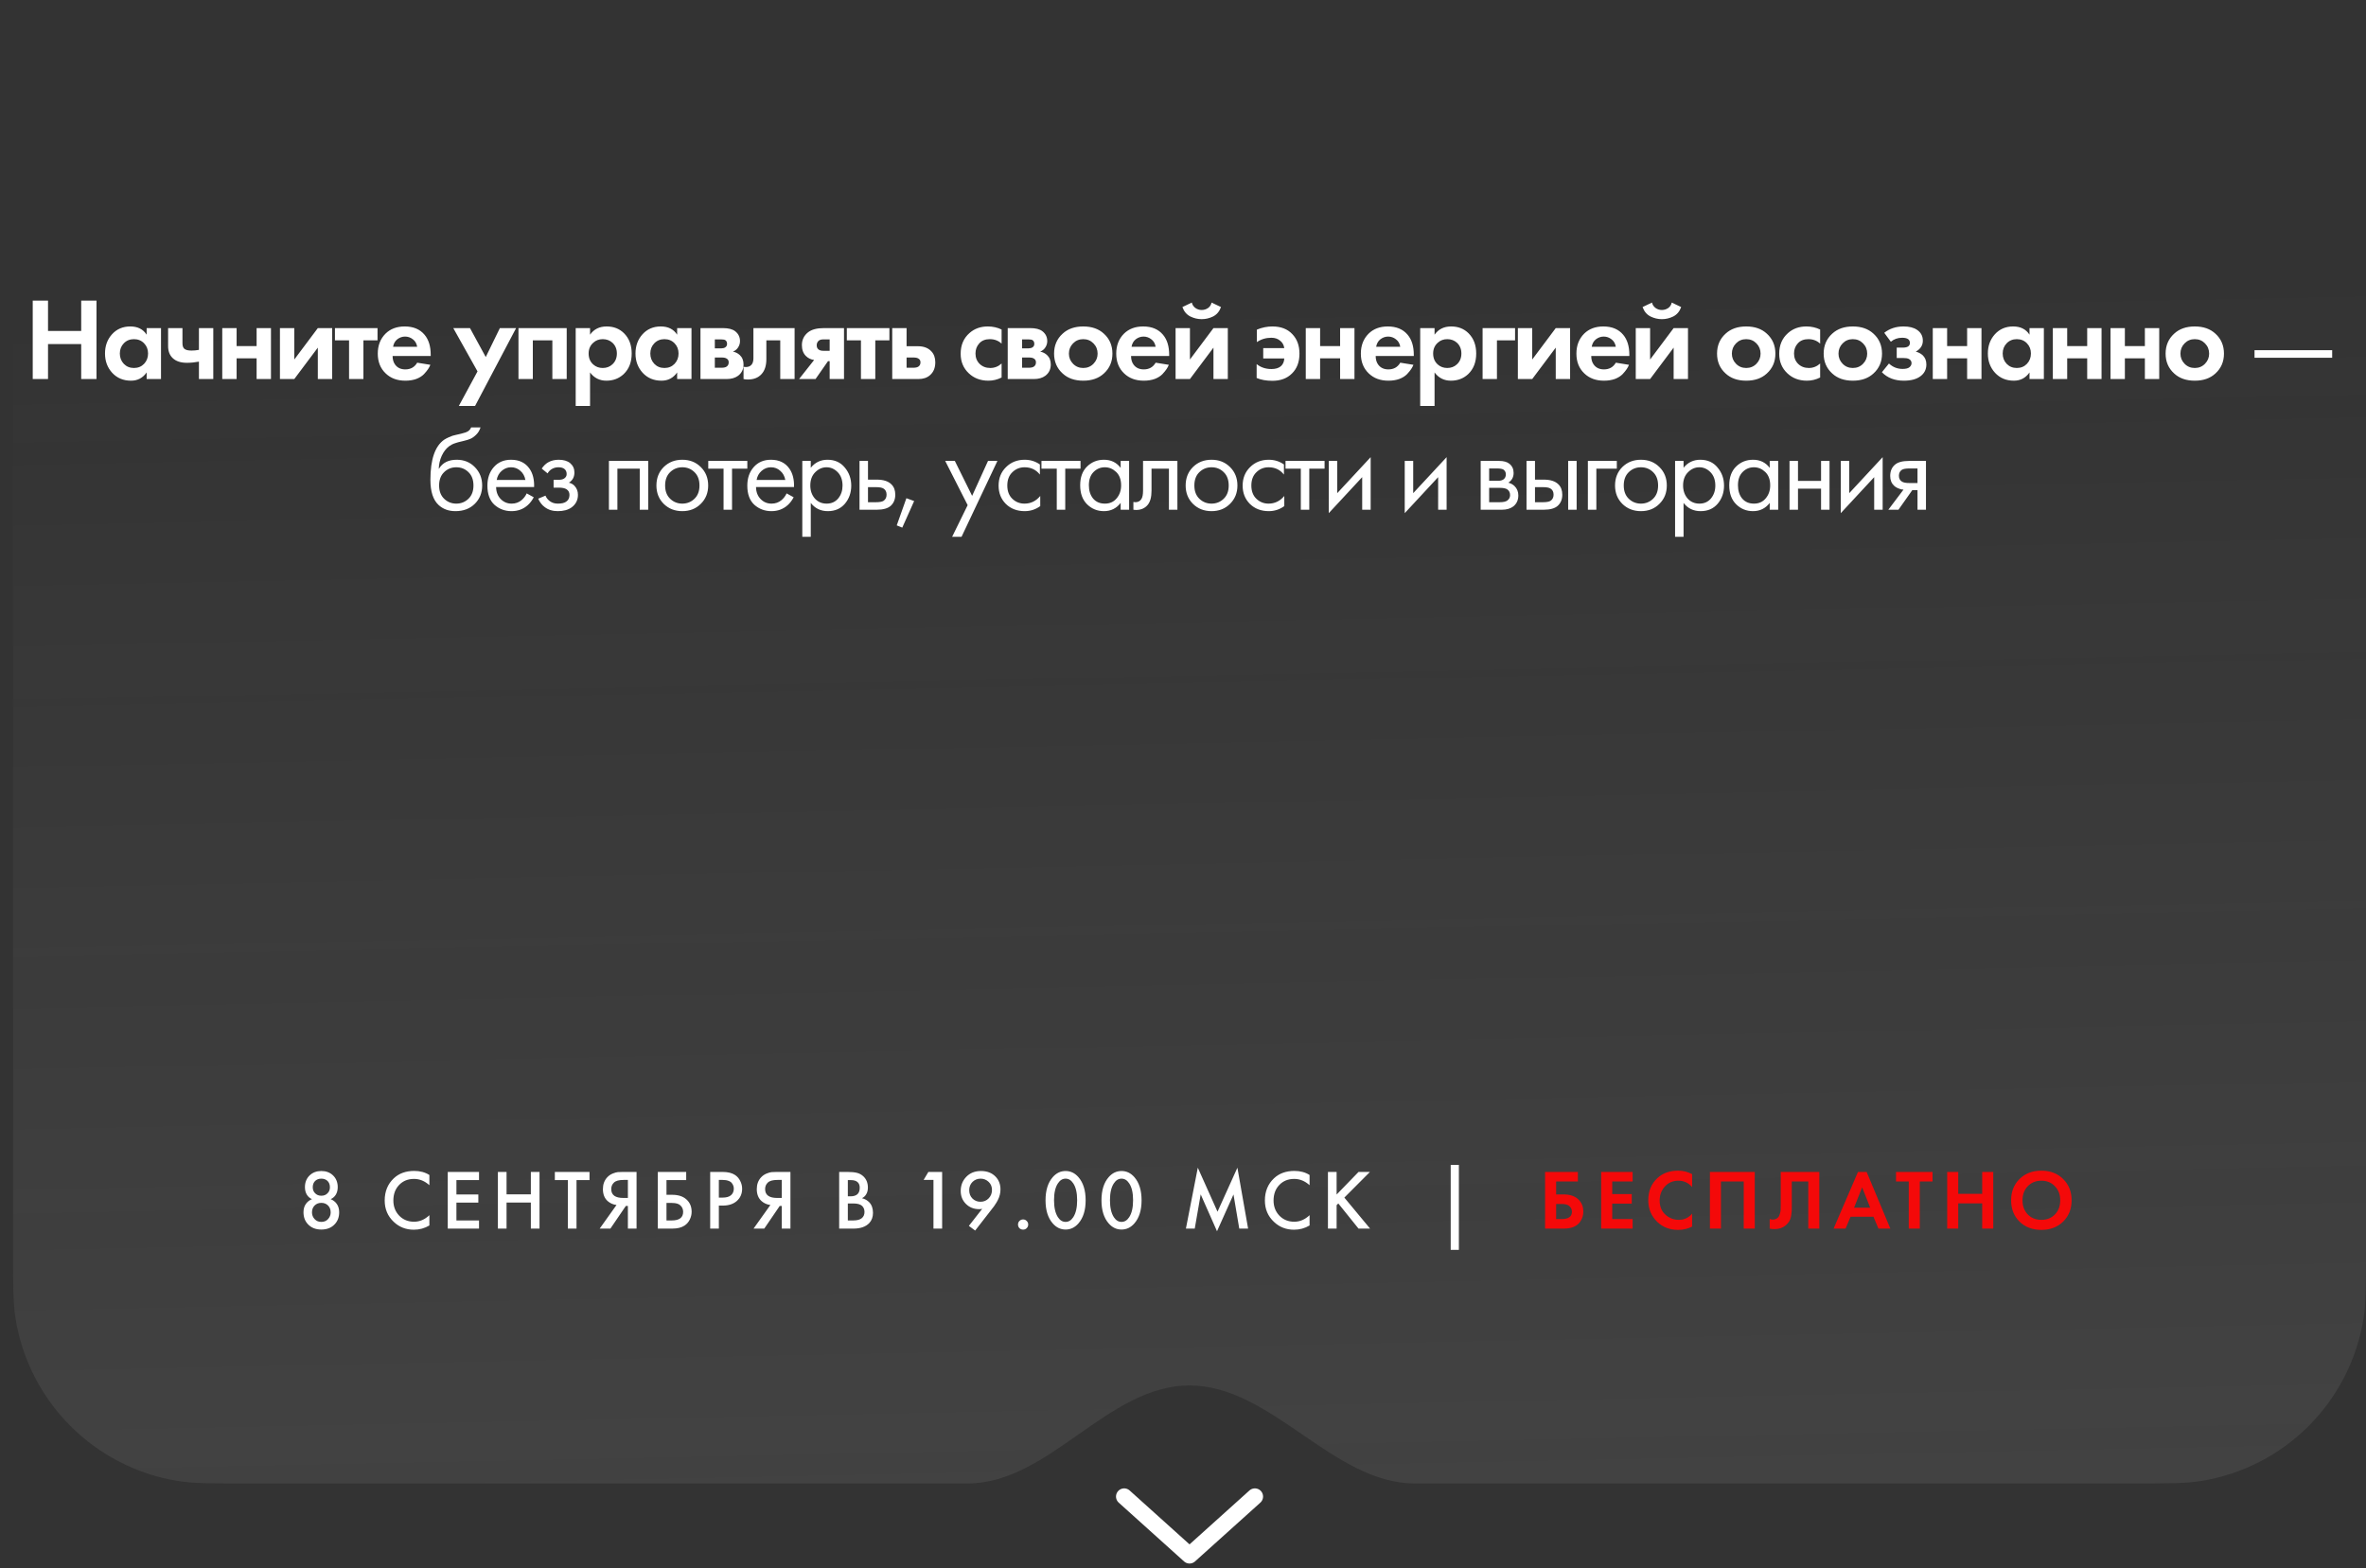 <?xml version="1.0" encoding="UTF-8"?> <svg xmlns="http://www.w3.org/2000/svg" width="362" height="240" viewBox="0 0 362 240" fill="none"><rect x="0" y="0" width="362" height="240" fill="#333333" stroke="none"/><path d="M172 229L182 238L192 229" stroke="white" stroke-width="2.5" stroke-linecap="round" stroke-linejoin="round"></path><path d="M2 36C2 30.426 2 27.639 2.369 25.307C4.402 12.47 14.47 2.402 27.307 0.369C29.639 0 32.426 0 38 0H341.454C352.801 0 362 9.199 362 20.546V191C362 196.574 362 199.361 361.631 201.693C359.598 214.53 349.53 224.597 336.693 226.631C334.361 227 331.575 227 326.003 227C295 227 250.08 227 216.5 227C203.929 227 194.571 212 182 212C169.429 212 160.571 227 148 227C114.538 227 69.222 227 37.996 227C32.425 227 29.639 227 27.307 226.631C14.47 224.597 4.402 214.53 2.369 201.693C2 199.361 2 196.574 2 191V36Z" fill="url(#paint0_linear_11209_767)" fill-opacity="0.1"></path><path d="M7.348 45.994V50.638H12.424V45.994H14.764V58H12.424V52.654H7.348V58H5.008V45.994H7.348ZM22.438 51.214V50.206H24.634V58H22.438V56.992C21.85 57.832 21.052 58.252 20.044 58.252C18.868 58.252 17.908 57.85 17.164 57.046C16.432 56.242 16.066 55.258 16.066 54.094C16.066 52.918 16.426 51.934 17.146 51.142C17.866 50.35 18.796 49.954 19.936 49.954C21.064 49.954 21.898 50.374 22.438 51.214ZM22.042 52.528C21.634 52.108 21.118 51.898 20.494 51.898C19.87 51.898 19.354 52.108 18.946 52.528C18.538 52.948 18.334 53.47 18.334 54.094C18.334 54.718 18.538 55.246 18.946 55.678C19.354 56.098 19.87 56.308 20.494 56.308C21.118 56.308 21.634 56.098 22.042 55.678C22.45 55.246 22.654 54.718 22.654 54.094C22.654 53.47 22.45 52.948 22.042 52.528ZM30.436 58V55.336C29.811 55.456 29.2 55.516 28.599 55.516C27.651 55.516 26.925 55.276 26.422 54.796C25.953 54.352 25.72 53.74 25.72 52.96V50.206H27.916V52.51C27.916 52.906 28.006 53.188 28.186 53.356C28.39 53.548 28.762 53.644 29.302 53.644C29.662 53.644 30.04 53.608 30.436 53.536V50.206H32.632V58H30.436ZM34.006 58V50.206H36.202V52.96H39.262V50.206H41.458V58H39.262V54.832H36.202V58H34.006ZM42.831 50.206H45.027V55.012L48.627 50.206H50.823V58H48.627V53.194L45.027 58H42.831V50.206ZM57.763 52.078H55.603V58H53.407V52.078H51.247V50.206H57.763V52.078ZM63.83 55.498L65.846 55.822C65.762 56.038 65.648 56.254 65.504 56.47C65.372 56.674 65.162 56.932 64.874 57.244C64.586 57.544 64.196 57.79 63.704 57.982C63.212 58.162 62.648 58.252 62.012 58.252C60.788 58.252 59.792 57.886 59.024 57.154C58.208 56.386 57.8 55.372 57.8 54.112C57.8 52.864 58.196 51.844 58.988 51.052C59.732 50.32 60.71 49.954 61.922 49.954C63.242 49.954 64.256 50.38 64.964 51.232C65.588 51.976 65.9 52.996 65.9 54.292V54.472H60.068C60.068 55 60.194 55.438 60.446 55.786C60.806 56.278 61.328 56.524 62.012 56.524C62.828 56.524 63.434 56.182 63.83 55.498ZM60.14 53.068H63.83C63.746 52.564 63.524 52.18 63.164 51.916C62.816 51.64 62.42 51.502 61.976 51.502C61.544 51.502 61.148 51.64 60.788 51.916C60.44 52.192 60.224 52.576 60.14 53.068ZM70.199 62.122L73.061 56.83L69.353 50.206H71.909L74.321 54.634L76.481 50.206H78.965L72.683 62.122H70.199ZM79.327 50.206H86.707V58H84.511V52.078H81.523V58H79.327V50.206ZM90.278 56.992V62.122H88.082V50.206H90.278V51.214C90.865 50.374 91.712 49.954 92.816 49.954C93.895 49.954 94.784 50.302 95.48 50.998C96.26 51.778 96.65 52.81 96.65 54.094C96.65 55.414 96.242 56.464 95.425 57.244C94.706 57.916 93.823 58.252 92.779 58.252C91.736 58.252 90.901 57.832 90.278 56.992ZM92.222 51.898C91.657 51.898 91.183 52.072 90.799 52.42C90.308 52.84 90.061 53.398 90.061 54.094C90.061 54.802 90.302 55.366 90.781 55.786C91.177 56.134 91.657 56.308 92.222 56.308C92.809 56.308 93.302 56.122 93.698 55.75C94.153 55.33 94.382 54.778 94.382 54.094C94.382 53.422 94.159 52.876 93.716 52.456C93.308 52.084 92.809 51.898 92.222 51.898ZM103.603 51.214V50.206H105.799V58H103.603V56.992C103.015 57.832 102.217 58.252 101.209 58.252C100.033 58.252 99.073 57.85 98.329 57.046C97.597 56.242 97.231 55.258 97.231 54.094C97.231 52.918 97.591 51.934 98.311 51.142C99.031 50.35 99.961 49.954 101.101 49.954C102.229 49.954 103.063 50.374 103.603 51.214ZM103.207 52.528C102.799 52.108 102.283 51.898 101.659 51.898C101.035 51.898 100.519 52.108 100.111 52.528C99.703 52.948 99.499 53.47 99.499 54.094C99.499 54.718 99.703 55.246 100.111 55.678C100.519 56.098 101.035 56.308 101.659 56.308C102.283 56.308 102.799 56.098 103.207 55.678C103.615 55.246 103.819 54.718 103.819 54.094C103.819 53.47 103.615 52.948 103.207 52.528ZM107.173 50.206H110.611C111.439 50.206 112.057 50.362 112.465 50.674C112.969 51.058 113.221 51.568 113.221 52.204C113.221 52.54 113.125 52.858 112.933 53.158C112.753 53.446 112.489 53.662 112.141 53.806C112.525 53.878 112.867 54.046 113.167 54.31C113.563 54.67 113.761 55.156 113.761 55.768C113.761 56.5 113.485 57.076 112.933 57.496C112.477 57.832 111.895 58 111.187 58H107.173V50.206ZM109.369 53.302H110.377C110.605 53.302 110.797 53.254 110.953 53.158C111.145 53.038 111.241 52.858 111.241 52.618C111.241 52.366 111.157 52.18 110.989 52.06C110.869 51.976 110.653 51.934 110.341 51.934H109.369V53.302ZM109.369 56.272H110.395C110.767 56.272 111.037 56.206 111.205 56.074C111.397 55.93 111.493 55.72 111.493 55.444C111.493 55.192 111.397 55.006 111.205 54.886C111.037 54.766 110.785 54.706 110.449 54.706H109.369V56.272ZM121.574 50.206V58H119.378V52.078H117.254V54.94C117.254 55.948 117.008 56.716 116.516 57.244C116.024 57.796 115.322 58.072 114.41 58.072C114.17 58.072 113.954 58.048 113.762 58V56.128C113.906 56.152 114.02 56.164 114.104 56.164C114.5 56.164 114.8 56.038 115.004 55.786C115.184 55.57 115.274 55.24 115.274 54.796V50.206H121.574ZM122.258 58L124.562 55.084C124.058 55.012 123.638 54.808 123.302 54.472C122.894 54.064 122.69 53.512 122.69 52.816C122.69 52.012 123.002 51.358 123.626 50.854C124.178 50.422 124.982 50.206 126.038 50.206H129.134V58H126.938V55.264H126.686L124.778 58H122.258ZM126.938 53.68V51.934H125.984C125.648 51.934 125.402 52.006 125.246 52.15C125.054 52.33 124.958 52.558 124.958 52.834C124.958 53.122 125.054 53.338 125.246 53.482C125.414 53.614 125.66 53.68 125.984 53.68H126.938ZM136.081 52.078H133.921V58H131.725V52.078H129.565V50.206H136.081V52.078ZM136.513 50.206H138.709V52.978H140.419C141.331 52.978 142.027 53.242 142.507 53.77C142.903 54.19 143.101 54.748 143.101 55.444C143.101 56.296 142.825 56.956 142.273 57.424C141.829 57.808 141.247 58 140.527 58H136.513V50.206ZM138.709 56.272H139.735C140.107 56.272 140.377 56.206 140.545 56.074C140.737 55.93 140.833 55.72 140.833 55.444C140.833 55.192 140.737 55.006 140.545 54.886C140.377 54.766 140.125 54.706 139.789 54.706H138.709V56.272ZM153.246 50.422V52.582C152.754 52.126 152.154 51.898 151.446 51.898C150.75 51.898 150.21 52.114 149.826 52.546C149.442 52.966 149.25 53.482 149.25 54.094C149.25 54.73 149.46 55.258 149.88 55.678C150.312 56.098 150.858 56.308 151.518 56.308C152.166 56.308 152.742 56.08 153.246 55.624V57.766C152.598 58.09 151.926 58.252 151.23 58.252C150.018 58.252 149.016 57.874 148.224 57.118C147.396 56.338 146.982 55.342 146.982 54.13C146.982 52.81 147.432 51.754 148.332 50.962C149.088 50.29 150.024 49.954 151.14 49.954C151.896 49.954 152.598 50.11 153.246 50.422ZM154.182 50.206H157.62C158.448 50.206 159.066 50.362 159.474 50.674C159.978 51.058 160.23 51.568 160.23 52.204C160.23 52.54 160.134 52.858 159.942 53.158C159.762 53.446 159.498 53.662 159.15 53.806C159.534 53.878 159.876 54.046 160.176 54.31C160.572 54.67 160.77 55.156 160.77 55.768C160.77 56.5 160.494 57.076 159.942 57.496C159.486 57.832 158.904 58 158.196 58H154.182V50.206ZM156.378 53.302H157.386C157.614 53.302 157.806 53.254 157.962 53.158C158.154 53.038 158.25 52.858 158.25 52.618C158.25 52.366 158.166 52.18 157.998 52.06C157.878 51.976 157.662 51.934 157.35 51.934H156.378V53.302ZM156.378 56.272H157.404C157.776 56.272 158.046 56.206 158.214 56.074C158.406 55.93 158.502 55.72 158.502 55.444C158.502 55.192 158.406 55.006 158.214 54.886C158.046 54.766 157.794 54.706 157.458 54.706H156.378V56.272ZM162.589 51.052C163.381 50.32 164.431 49.954 165.739 49.954C167.047 49.954 168.097 50.32 168.889 51.052C169.765 51.844 170.203 52.864 170.203 54.112C170.203 55.348 169.765 56.362 168.889 57.154C168.097 57.886 167.047 58.252 165.739 58.252C164.431 58.252 163.381 57.886 162.589 57.154C161.713 56.362 161.275 55.348 161.275 54.112C161.275 52.864 161.713 51.844 162.589 51.052ZM164.173 55.66C164.593 56.092 165.115 56.308 165.739 56.308C166.363 56.308 166.885 56.092 167.305 55.66C167.725 55.228 167.935 54.712 167.935 54.112C167.935 53.5 167.725 52.978 167.305 52.546C166.885 52.114 166.363 51.898 165.739 51.898C165.115 51.898 164.593 52.114 164.173 52.546C163.753 52.978 163.543 53.5 163.543 54.112C163.543 54.712 163.753 55.228 164.173 55.66ZM176.815 55.498L178.831 55.822C178.747 56.038 178.633 56.254 178.489 56.47C178.357 56.674 178.147 56.932 177.859 57.244C177.571 57.544 177.181 57.79 176.689 57.982C176.197 58.162 175.633 58.252 174.997 58.252C173.773 58.252 172.777 57.886 172.009 57.154C171.193 56.386 170.785 55.372 170.785 54.112C170.785 52.864 171.181 51.844 171.973 51.052C172.717 50.32 173.695 49.954 174.907 49.954C176.227 49.954 177.241 50.38 177.949 51.232C178.573 51.976 178.885 52.996 178.885 54.292V54.472H173.053C173.053 55 173.179 55.438 173.431 55.786C173.791 56.278 174.313 56.524 174.997 56.524C175.813 56.524 176.419 56.182 176.815 55.498ZM173.125 53.068H176.815C176.731 52.564 176.509 52.18 176.149 51.916C175.801 51.64 175.405 51.502 174.961 51.502C174.529 51.502 174.133 51.64 173.773 51.916C173.425 52.192 173.209 52.576 173.125 53.068ZM179.865 50.206H182.061V55.012L185.661 50.206H187.857V58H185.661V53.194L182.061 58H179.865V50.206ZM185.373 46.3L186.813 46.984C186.573 47.656 186.171 48.136 185.607 48.424C185.043 48.7 184.461 48.838 183.861 48.838C183.261 48.838 182.679 48.7 182.115 48.424C181.551 48.136 181.149 47.656 180.909 46.984L182.349 46.3C182.421 46.624 182.595 46.894 182.871 47.11C183.159 47.326 183.489 47.434 183.861 47.434C184.209 47.434 184.527 47.338 184.815 47.146C185.103 46.954 185.289 46.672 185.373 46.3ZM192.267 57.838V55.714C192.891 56.218 193.647 56.47 194.535 56.47C195.159 56.47 195.639 56.326 195.975 56.038C196.299 55.75 196.473 55.354 196.497 54.85H193.275V53.266H196.497C196.425 52.798 196.227 52.432 195.903 52.168C195.543 51.844 195.081 51.682 194.517 51.682C193.689 51.682 192.951 51.904 192.303 52.348V50.44C193.083 50.116 193.875 49.954 194.679 49.954C195.975 49.954 196.989 50.344 197.721 51.124C198.453 51.88 198.819 52.876 198.819 54.112C198.819 55.396 198.435 56.41 197.667 57.154C196.923 57.898 195.927 58.27 194.679 58.27C193.743 58.27 192.939 58.126 192.267 57.838ZM199.783 58V50.206H201.979V52.96H205.039V50.206H207.235V58H205.039V54.832H201.979V58H199.783ZM214.242 55.498L216.258 55.822C216.174 56.038 216.06 56.254 215.916 56.47C215.784 56.674 215.574 56.932 215.286 57.244C214.998 57.544 214.608 57.79 214.116 57.982C213.624 58.162 213.06 58.252 212.424 58.252C211.2 58.252 210.204 57.886 209.436 57.154C208.62 56.386 208.212 55.372 208.212 54.112C208.212 52.864 208.608 51.844 209.4 51.052C210.144 50.32 211.122 49.954 212.334 49.954C213.654 49.954 214.668 50.38 215.376 51.232C216 51.976 216.312 52.996 216.312 54.292V54.472H210.48C210.48 55 210.606 55.438 210.858 55.786C211.218 56.278 211.74 56.524 212.424 56.524C213.24 56.524 213.846 56.182 214.242 55.498ZM210.552 53.068H214.242C214.158 52.564 213.936 52.18 213.576 51.916C213.228 51.64 212.832 51.502 212.388 51.502C211.956 51.502 211.56 51.64 211.2 51.916C210.852 52.192 210.636 52.576 210.552 53.068ZM219.489 56.992V62.122H217.293V50.206H219.489V51.214C220.077 50.374 220.923 49.954 222.027 49.954C223.107 49.954 223.995 50.302 224.691 50.998C225.471 51.778 225.861 52.81 225.861 54.094C225.861 55.414 225.453 56.464 224.637 57.244C223.917 57.916 223.035 58.252 221.991 58.252C220.947 58.252 220.113 57.832 219.489 56.992ZM221.433 51.898C220.869 51.898 220.395 52.072 220.011 52.42C219.519 52.84 219.273 53.398 219.273 54.094C219.273 54.802 219.513 55.366 219.993 55.786C220.389 56.134 220.869 56.308 221.433 56.308C222.021 56.308 222.513 56.122 222.909 55.75C223.365 55.33 223.593 54.778 223.593 54.094C223.593 53.422 223.371 52.876 222.927 52.456C222.519 52.084 222.021 51.898 221.433 51.898ZM226.838 58V50.206H231.806V52.078H229.034V58H226.838ZM232.235 50.206H234.431V55.012L238.031 50.206H240.227V58H238.031V53.194L234.431 58H232.235V50.206ZM247.222 55.498L249.238 55.822C249.154 56.038 249.04 56.254 248.896 56.47C248.764 56.674 248.554 56.932 248.266 57.244C247.978 57.544 247.588 57.79 247.096 57.982C246.604 58.162 246.04 58.252 245.404 58.252C244.18 58.252 243.184 57.886 242.416 57.154C241.6 56.386 241.192 55.372 241.192 54.112C241.192 52.864 241.588 51.844 242.38 51.052C243.124 50.32 244.102 49.954 245.314 49.954C246.634 49.954 247.648 50.38 248.356 51.232C248.98 51.976 249.292 52.996 249.292 54.292V54.472H243.46C243.46 55 243.586 55.438 243.838 55.786C244.198 56.278 244.72 56.524 245.404 56.524C246.22 56.524 246.826 56.182 247.222 55.498ZM243.532 53.068H247.222C247.138 52.564 246.916 52.18 246.556 51.916C246.208 51.64 245.812 51.502 245.368 51.502C244.936 51.502 244.54 51.64 244.18 51.916C243.832 52.192 243.616 52.576 243.532 53.068ZM250.272 50.206H252.468V55.012L256.068 50.206H258.264V58H256.068V53.194L252.468 58H250.272V50.206ZM255.78 46.3L257.22 46.984C256.98 47.656 256.578 48.136 256.014 48.424C255.45 48.7 254.868 48.838 254.268 48.838C253.668 48.838 253.086 48.7 252.522 48.424C251.958 48.136 251.556 47.656 251.316 46.984L252.756 46.3C252.828 46.624 253.002 46.894 253.278 47.11C253.566 47.326 253.896 47.434 254.268 47.434C254.616 47.434 254.934 47.338 255.222 47.146C255.51 46.954 255.696 46.672 255.78 46.3ZM264.023 51.052C264.815 50.32 265.865 49.954 267.173 49.954C268.481 49.954 269.531 50.32 270.323 51.052C271.199 51.844 271.637 52.864 271.637 54.112C271.637 55.348 271.199 56.362 270.323 57.154C269.531 57.886 268.481 58.252 267.173 58.252C265.865 58.252 264.815 57.886 264.023 57.154C263.147 56.362 262.709 55.348 262.709 54.112C262.709 52.864 263.147 51.844 264.023 51.052ZM265.607 55.66C266.027 56.092 266.549 56.308 267.173 56.308C267.797 56.308 268.319 56.092 268.739 55.66C269.159 55.228 269.369 54.712 269.369 54.112C269.369 53.5 269.159 52.978 268.739 52.546C268.319 52.114 267.797 51.898 267.173 51.898C266.549 51.898 266.027 52.114 265.607 52.546C265.187 52.978 264.977 53.5 264.977 54.112C264.977 54.712 265.187 55.228 265.607 55.66ZM278.484 50.422V52.582C277.992 52.126 277.392 51.898 276.684 51.898C275.988 51.898 275.448 52.114 275.064 52.546C274.68 52.966 274.488 53.482 274.488 54.094C274.488 54.73 274.698 55.258 275.118 55.678C275.55 56.098 276.096 56.308 276.756 56.308C277.404 56.308 277.98 56.08 278.484 55.624V57.766C277.836 58.09 277.164 58.252 276.468 58.252C275.256 58.252 274.254 57.874 273.462 57.118C272.634 56.338 272.22 55.342 272.22 54.13C272.22 52.81 272.67 51.754 273.57 50.962C274.326 50.29 275.262 49.954 276.378 49.954C277.134 49.954 277.836 50.11 278.484 50.422ZM280.337 51.052C281.129 50.32 282.179 49.954 283.487 49.954C284.795 49.954 285.845 50.32 286.637 51.052C287.513 51.844 287.951 52.864 287.951 54.112C287.951 55.348 287.513 56.362 286.637 57.154C285.845 57.886 284.795 58.252 283.487 58.252C282.179 58.252 281.129 57.886 280.337 57.154C279.461 56.362 279.023 55.348 279.023 54.112C279.023 52.864 279.461 51.844 280.337 51.052ZM281.921 55.66C282.341 56.092 282.863 56.308 283.487 56.308C284.111 56.308 284.633 56.092 285.053 55.66C285.473 55.228 285.683 54.712 285.683 54.112C285.683 53.5 285.473 52.978 285.053 52.546C284.633 52.114 284.111 51.898 283.487 51.898C282.863 51.898 282.341 52.114 281.921 52.546C281.501 52.978 281.291 53.5 281.291 54.112C281.291 54.712 281.501 55.228 281.921 55.66ZM289.3 52.294L288.292 50.926C289.108 50.278 290.092 49.954 291.244 49.954C292.12 49.954 292.81 50.128 293.314 50.476C293.902 50.872 294.196 51.424 294.196 52.132C294.196 52.852 293.836 53.41 293.116 53.806C293.5 53.902 293.842 54.076 294.142 54.328C294.538 54.688 294.736 55.168 294.736 55.768C294.736 56.524 294.436 57.124 293.836 57.568C293.236 58.024 292.384 58.252 291.28 58.252C289.888 58.252 288.772 57.82 287.932 56.956L289.012 55.624C289.6 56.176 290.296 56.452 291.1 56.452C291.604 56.452 291.958 56.362 292.162 56.182C292.366 56.002 292.468 55.798 292.468 55.57C292.468 55.282 292.33 55.066 292.054 54.922C291.862 54.826 291.55 54.778 291.118 54.778H290.2V53.194H291.082C291.478 53.194 291.766 53.134 291.946 53.014C292.126 52.894 292.216 52.714 292.216 52.474C292.216 51.946 291.82 51.682 291.028 51.682C290.356 51.682 289.78 51.886 289.3 52.294ZM295.716 58V50.206H297.912V52.96H300.972V50.206H303.168V58H300.972V54.832H297.912V58H295.716ZM310.517 51.214V50.206H312.713V58H310.517V56.992C309.929 57.832 309.131 58.252 308.123 58.252C306.947 58.252 305.987 57.85 305.243 57.046C304.511 56.242 304.145 55.258 304.145 54.094C304.145 52.918 304.505 51.934 305.225 51.142C305.945 50.35 306.875 49.954 308.015 49.954C309.143 49.954 309.977 50.374 310.517 51.214ZM310.121 52.528C309.713 52.108 309.197 51.898 308.573 51.898C307.949 51.898 307.433 52.108 307.025 52.528C306.617 52.948 306.413 53.47 306.413 54.094C306.413 54.718 306.617 55.246 307.025 55.678C307.433 56.098 307.949 56.308 308.573 56.308C309.197 56.308 309.713 56.098 310.121 55.678C310.529 55.246 310.733 54.718 310.733 54.094C310.733 53.47 310.529 52.948 310.121 52.528ZM314.086 58V50.206H316.282V52.96H319.342V50.206H321.538V58H319.342V54.832H316.282V58H314.086ZM322.911 58V50.206H325.107V52.96H328.167V50.206H330.363V58H328.167V54.832H325.107V58H322.911ZM332.654 51.052C333.446 50.32 334.496 49.954 335.804 49.954C337.112 49.954 338.162 50.32 338.954 51.052C339.83 51.844 340.268 52.864 340.268 54.112C340.268 55.348 339.83 56.362 338.954 57.154C338.162 57.886 337.112 58.252 335.804 58.252C334.496 58.252 333.446 57.886 332.654 57.154C331.778 56.362 331.34 55.348 331.34 54.112C331.34 52.864 331.778 51.844 332.654 51.052ZM334.238 55.66C334.658 56.092 335.18 56.308 335.804 56.308C336.428 56.308 336.95 56.092 337.37 55.66C337.79 55.228 338 54.712 338 54.112C338 53.5 337.79 52.978 337.37 52.546C336.95 52.114 336.428 51.898 335.804 51.898C335.18 51.898 334.658 52.114 334.238 52.546C333.818 52.978 333.608 53.5 333.608 54.112C333.608 54.712 333.818 55.228 334.238 55.66ZM344.944 54.742V53.59H356.824V54.742H344.944ZM72.081 65.4H73.521C73.389 65.844 73.161 66.222 72.837 66.534C72.525 66.834 72.237 67.038 71.973 67.146C71.721 67.254 71.421 67.35 71.073 67.434C71.013 67.446 70.869 67.482 70.641 67.542C70.413 67.59 70.239 67.632 70.119 67.668C69.999 67.704 69.843 67.752 69.651 67.812C69.459 67.872 69.285 67.944 69.129 68.028C68.973 68.112 68.829 68.202 68.697 68.298C68.241 68.646 67.869 69.132 67.581 69.756C67.305 70.368 67.155 71.022 67.131 71.718H67.167C67.707 70.806 68.613 70.35 69.885 70.35C71.001 70.35 71.925 70.728 72.657 71.484C73.401 72.24 73.773 73.176 73.773 74.292C73.773 75.42 73.395 76.356 72.639 77.1C71.883 77.844 70.899 78.216 69.687 78.216C68.643 78.216 67.785 77.904 67.113 77.28C66.273 76.512 65.853 75.228 65.853 73.428C65.853 70.296 66.561 68.244 67.977 67.272C68.085 67.2 68.199 67.134 68.319 67.074C68.439 67.002 68.565 66.942 68.697 66.894C68.841 66.834 68.961 66.786 69.057 66.75C69.153 66.702 69.285 66.66 69.453 66.624C69.633 66.576 69.753 66.546 69.813 66.534C69.885 66.51 70.017 66.48 70.209 66.444C70.413 66.396 70.539 66.366 70.587 66.354C71.067 66.246 71.415 66.12 71.631 65.976C71.847 65.82 71.997 65.628 72.081 65.4ZM71.667 72.24C71.163 71.748 70.545 71.502 69.813 71.502C69.081 71.502 68.457 71.754 67.941 72.258C67.437 72.75 67.185 73.428 67.185 74.292C67.185 75.156 67.443 75.834 67.959 76.326C68.475 76.818 69.093 77.064 69.813 77.064C70.533 77.064 71.151 76.818 71.667 76.326C72.183 75.834 72.441 75.156 72.441 74.292C72.441 73.416 72.183 72.732 71.667 72.24ZM80.585 75.498L81.665 76.092C81.413 76.572 81.107 76.974 80.747 77.298C80.063 77.91 79.235 78.216 78.263 78.216C77.255 78.216 76.385 77.892 75.653 77.244C74.933 76.584 74.573 75.606 74.573 74.31C74.573 73.17 74.897 72.228 75.545 71.484C76.205 70.728 77.087 70.35 78.191 70.35C79.439 70.35 80.381 70.806 81.017 71.718C81.521 72.438 81.755 73.374 81.719 74.526H75.905C75.917 75.282 76.151 75.894 76.607 76.362C77.063 76.83 77.621 77.064 78.281 77.064C78.869 77.064 79.379 76.884 79.811 76.524C80.147 76.236 80.405 75.894 80.585 75.498ZM75.995 73.446H80.387C80.279 72.858 80.021 72.39 79.613 72.042C79.217 71.682 78.743 71.502 78.191 71.502C77.651 71.502 77.171 71.688 76.751 72.06C76.343 72.42 76.091 72.882 75.995 73.446ZM83.783 72.438L82.883 71.7C83.171 71.28 83.489 70.968 83.837 70.764C84.305 70.488 84.851 70.35 85.475 70.35C86.231 70.35 86.819 70.524 87.239 70.872C87.671 71.244 87.887 71.718 87.887 72.294C87.887 72.99 87.605 73.512 87.041 73.86C87.401 73.944 87.689 74.106 87.905 74.346C88.253 74.718 88.427 75.174 88.427 75.714C88.427 76.518 88.103 77.16 87.455 77.64C86.927 78.024 86.219 78.216 85.331 78.216C84.539 78.216 83.873 78.006 83.333 77.586C82.925 77.286 82.595 76.86 82.343 76.308L83.459 75.84C83.591 76.176 83.813 76.458 84.125 76.686C84.461 76.938 84.869 77.064 85.349 77.064C85.913 77.064 86.333 76.968 86.609 76.776C86.957 76.548 87.131 76.2 87.131 75.732C87.131 75.348 86.981 75.06 86.681 74.868C86.429 74.7 86.021 74.616 85.457 74.616H84.701V73.428H85.331C85.787 73.428 86.111 73.362 86.303 73.23C86.567 73.062 86.699 72.834 86.699 72.546C86.699 72.21 86.591 71.952 86.375 71.772C86.171 71.592 85.853 71.502 85.421 71.502C85.049 71.502 84.707 71.598 84.395 71.79C84.131 71.958 83.927 72.174 83.783 72.438ZM93.166 70.53H99.178V78H97.882V71.718H94.462V78H93.166V70.53ZM107.219 77.1C106.475 77.844 105.533 78.216 104.393 78.216C103.253 78.216 102.305 77.844 101.549 77.1C100.805 76.356 100.433 75.42 100.433 74.292C100.433 73.152 100.805 72.21 101.549 71.466C102.305 70.722 103.253 70.35 104.393 70.35C105.533 70.35 106.475 70.722 107.219 71.466C107.975 72.21 108.353 73.152 108.353 74.292C108.353 75.42 107.975 76.356 107.219 77.1ZM106.247 72.24C105.743 71.748 105.125 71.502 104.393 71.502C103.661 71.502 103.037 71.754 102.521 72.258C102.017 72.75 101.765 73.428 101.765 74.292C101.765 75.156 102.023 75.834 102.539 76.326C103.055 76.818 103.673 77.064 104.393 77.064C105.113 77.064 105.731 76.818 106.247 76.326C106.763 75.834 107.021 75.156 107.021 74.292C107.021 73.416 106.763 72.732 106.247 72.24ZM114.341 71.718H112.001V78H110.705V71.718H108.365V70.53H114.341V71.718ZM120.351 75.498L121.431 76.092C121.179 76.572 120.873 76.974 120.513 77.298C119.829 77.91 119.001 78.216 118.029 78.216C117.021 78.216 116.151 77.892 115.419 77.244C114.699 76.584 114.339 75.606 114.339 74.31C114.339 73.17 114.663 72.228 115.311 71.484C115.971 70.728 116.853 70.35 117.957 70.35C119.205 70.35 120.147 70.806 120.783 71.718C121.287 72.438 121.521 73.374 121.485 74.526H115.671C115.683 75.282 115.917 75.894 116.373 76.362C116.829 76.83 117.387 77.064 118.047 77.064C118.635 77.064 119.145 76.884 119.577 76.524C119.913 76.236 120.171 75.894 120.351 75.498ZM115.761 73.446H120.153C120.045 72.858 119.787 72.39 119.379 72.042C118.983 71.682 118.509 71.502 117.957 71.502C117.417 71.502 116.937 71.688 116.517 72.06C116.109 72.42 115.857 72.882 115.761 73.446ZM124.049 76.956V82.14H122.753V70.53H124.049V71.574C124.709 70.758 125.561 70.35 126.605 70.35C127.721 70.35 128.603 70.746 129.251 71.538C129.911 72.318 130.241 73.242 130.241 74.31C130.241 75.39 129.917 76.314 129.269 77.082C128.621 77.838 127.751 78.216 126.659 78.216C125.567 78.216 124.697 77.796 124.049 76.956ZM126.479 77.064C127.211 77.064 127.799 76.8 128.243 76.272C128.687 75.732 128.909 75.078 128.909 74.31C128.909 73.446 128.663 72.762 128.171 72.258C127.679 71.754 127.109 71.502 126.461 71.502C125.813 71.502 125.237 71.754 124.733 72.258C124.229 72.762 123.977 73.44 123.977 74.292C123.977 75.072 124.205 75.732 124.661 76.272C125.129 76.8 125.735 77.064 126.479 77.064ZM131.507 78V70.53H132.803V73.392H134.135C135.167 73.392 135.923 73.638 136.403 74.13C136.787 74.514 136.979 75.036 136.979 75.696C136.979 76.392 136.757 76.95 136.313 77.37C135.869 77.79 135.137 78 134.117 78H131.507ZM132.803 76.848H134.009C134.549 76.848 134.933 76.782 135.161 76.65C135.485 76.434 135.647 76.116 135.647 75.696C135.647 75.264 135.491 74.952 135.179 74.76C134.963 74.616 134.579 74.544 134.027 74.544H132.803V76.848ZM137.202 80.394L138.678 76.236L139.866 76.668L138.048 80.736L137.202 80.394ZM145.677 82.14L148.053 77.298L144.615 70.53H146.091L148.737 75.876L151.167 70.53H152.607L147.117 82.14H145.677ZM159.104 71.07V72.618C158.516 71.874 157.736 71.502 156.764 71.502C156.032 71.502 155.408 71.754 154.892 72.258C154.376 72.75 154.118 73.428 154.118 74.292C154.118 75.156 154.376 75.834 154.892 76.326C155.408 76.818 156.026 77.064 156.746 77.064C157.706 77.064 158.51 76.674 159.158 75.894V77.442C158.45 77.958 157.658 78.216 156.782 78.216C155.618 78.216 154.658 77.85 153.902 77.118C153.158 76.374 152.786 75.438 152.786 74.31C152.786 73.17 153.164 72.228 153.92 71.484C154.676 70.728 155.63 70.35 156.782 70.35C157.646 70.35 158.42 70.59 159.104 71.07ZM165.323 71.718H162.983V78H161.687V71.718H159.347V70.53H165.323V71.718ZM171.46 71.592V70.53H172.756V78H171.46V76.956C170.812 77.796 169.96 78.216 168.904 78.216C167.896 78.216 167.038 77.868 166.33 77.172C165.622 76.476 165.268 75.504 165.268 74.256C165.268 73.032 165.616 72.078 166.312 71.394C167.02 70.698 167.884 70.35 168.904 70.35C169.984 70.35 170.836 70.764 171.46 71.592ZM169.048 71.502C168.364 71.502 167.782 71.748 167.302 72.24C166.834 72.72 166.6 73.392 166.6 74.256C166.6 75.084 166.816 75.762 167.248 76.29C167.692 76.806 168.292 77.064 169.048 77.064C169.804 77.064 170.404 76.794 170.848 76.254C171.304 75.714 171.532 75.054 171.532 74.274C171.532 73.386 171.28 72.702 170.776 72.222C170.272 71.742 169.696 71.502 169.048 71.502ZM180.143 70.53V78H178.847V71.718H176.183V75.084C176.183 76.056 175.991 76.776 175.607 77.244C175.175 77.772 174.575 78.036 173.807 78.036C173.711 78.036 173.579 78.024 173.411 78V76.812C173.531 76.836 173.627 76.848 173.699 76.848C174.119 76.848 174.431 76.686 174.635 76.362C174.803 76.098 174.887 75.672 174.887 75.084V70.53H180.143ZM188.192 77.1C187.448 77.844 186.506 78.216 185.366 78.216C184.226 78.216 183.278 77.844 182.522 77.1C181.778 76.356 181.406 75.42 181.406 74.292C181.406 73.152 181.778 72.21 182.522 71.466C183.278 70.722 184.226 70.35 185.366 70.35C186.506 70.35 187.448 70.722 188.192 71.466C188.948 72.21 189.326 73.152 189.326 74.292C189.326 75.42 188.948 76.356 188.192 77.1ZM187.22 72.24C186.716 71.748 186.098 71.502 185.366 71.502C184.634 71.502 184.01 71.754 183.494 72.258C182.99 72.75 182.738 73.428 182.738 74.292C182.738 75.156 182.996 75.834 183.512 76.326C184.028 76.818 184.646 77.064 185.366 77.064C186.086 77.064 186.704 76.818 187.22 76.326C187.736 75.834 187.994 75.156 187.994 74.292C187.994 73.416 187.736 72.732 187.22 72.24ZM196.444 71.07V72.618C195.856 71.874 195.076 71.502 194.104 71.502C193.372 71.502 192.748 71.754 192.232 72.258C191.716 72.75 191.458 73.428 191.458 74.292C191.458 75.156 191.716 75.834 192.232 76.326C192.748 76.818 193.366 77.064 194.086 77.064C195.046 77.064 195.85 76.674 196.498 75.894V77.442C195.79 77.958 194.998 78.216 194.122 78.216C192.958 78.216 191.998 77.85 191.242 77.118C190.498 76.374 190.126 75.438 190.126 74.31C190.126 73.17 190.504 72.228 191.26 71.484C192.016 70.728 192.97 70.35 194.122 70.35C194.986 70.35 195.76 70.59 196.444 71.07ZM202.662 71.718H200.322V78H199.026V71.718H196.686V70.53H202.662V71.718ZM203.304 70.53H204.6V75.462L209.712 69.954V78H208.416V73.014L203.304 78.522V70.53ZM214.925 70.53H216.221V75.462L221.333 69.954V78H220.037V73.014L214.925 78.522V70.53ZM226.545 70.53H229.371C230.055 70.53 230.577 70.674 230.937 70.962C231.369 71.31 231.585 71.778 231.585 72.366C231.585 73.014 231.315 73.512 230.775 73.86C231.147 73.956 231.459 74.124 231.711 74.364C232.107 74.748 232.305 75.228 232.305 75.804C232.305 76.524 232.047 77.088 231.531 77.496C231.087 77.832 230.499 78 229.767 78H226.545V70.53ZM227.841 73.572H229.209C229.557 73.572 229.833 73.5 230.037 73.356C230.277 73.176 230.397 72.918 230.397 72.582C230.397 72.282 230.277 72.042 230.037 71.862C229.857 71.742 229.509 71.682 228.993 71.682H227.841V73.572ZM227.841 76.848H229.443C229.995 76.848 230.385 76.764 230.613 76.596C230.901 76.38 231.045 76.104 231.045 75.768C231.045 75.408 230.919 75.126 230.667 74.922C230.439 74.742 230.049 74.652 229.497 74.652H227.841V76.848ZM233.559 78V70.53H234.855V73.392H236.187C237.219 73.392 237.975 73.638 238.455 74.13C238.839 74.514 239.031 75.036 239.031 75.696C239.031 76.392 238.809 76.95 238.365 77.37C237.921 77.79 237.189 78 236.169 78H233.559ZM234.855 76.848H236.061C236.601 76.848 236.985 76.782 237.213 76.65C237.537 76.434 237.699 76.116 237.699 75.696C237.699 75.264 237.543 74.952 237.231 74.76C237.015 74.616 236.631 74.544 236.079 74.544H234.855V76.848ZM239.931 78V70.53H241.227V78H239.931ZM242.947 78V70.53H247.375V71.718H244.243V78H242.947ZM253.889 77.1C253.145 77.844 252.203 78.216 251.063 78.216C249.923 78.216 248.975 77.844 248.219 77.1C247.475 76.356 247.103 75.42 247.103 74.292C247.103 73.152 247.475 72.21 248.219 71.466C248.975 70.722 249.923 70.35 251.063 70.35C252.203 70.35 253.145 70.722 253.889 71.466C254.645 72.21 255.023 73.152 255.023 74.292C255.023 75.42 254.645 76.356 253.889 77.1ZM252.917 72.24C252.413 71.748 251.795 71.502 251.063 71.502C250.331 71.502 249.707 71.754 249.191 72.258C248.687 72.75 248.435 73.428 248.435 74.292C248.435 75.156 248.693 75.834 249.209 76.326C249.725 76.818 250.343 77.064 251.063 77.064C251.783 77.064 252.401 76.818 252.917 76.326C253.433 75.834 253.691 75.156 253.691 74.292C253.691 73.416 253.433 72.732 252.917 72.24ZM257.586 76.956V82.14H256.29V70.53H257.586V71.574C258.246 70.758 259.098 70.35 260.142 70.35C261.258 70.35 262.14 70.746 262.788 71.538C263.448 72.318 263.778 73.242 263.778 74.31C263.778 75.39 263.454 76.314 262.806 77.082C262.158 77.838 261.288 78.216 260.196 78.216C259.104 78.216 258.234 77.796 257.586 76.956ZM260.016 77.064C260.748 77.064 261.336 76.8 261.78 76.272C262.224 75.732 262.446 75.078 262.446 74.31C262.446 73.446 262.2 72.762 261.708 72.258C261.216 71.754 260.646 71.502 259.998 71.502C259.35 71.502 258.774 71.754 258.27 72.258C257.766 72.762 257.514 73.44 257.514 74.292C257.514 75.072 257.742 75.732 258.198 76.272C258.666 76.8 259.272 77.064 260.016 77.064ZM270.769 71.592V70.53H272.065V78H270.769V76.956C270.121 77.796 269.269 78.216 268.213 78.216C267.205 78.216 266.347 77.868 265.639 77.172C264.931 76.476 264.577 75.504 264.577 74.256C264.577 73.032 264.925 72.078 265.621 71.394C266.329 70.698 267.193 70.35 268.213 70.35C269.293 70.35 270.145 70.764 270.769 71.592ZM268.357 71.502C267.673 71.502 267.091 71.748 266.611 72.24C266.143 72.72 265.909 73.392 265.909 74.256C265.909 75.084 266.125 75.762 266.557 76.29C267.001 76.806 267.601 77.064 268.357 77.064C269.113 77.064 269.713 76.794 270.157 76.254C270.613 75.714 270.841 75.054 270.841 74.274C270.841 73.386 270.589 72.702 270.085 72.222C269.581 71.742 269.005 71.502 268.357 71.502ZM273.799 78V70.53H275.095V73.59H278.623V70.53H279.919V78H278.623V74.778H275.095V78H273.799ZM281.64 70.53H282.936V75.462L288.048 69.954V78H286.752V73.014L281.64 78.522V70.53ZM288.915 78L291.237 74.922C291.165 74.922 291.063 74.91 290.931 74.886C290.811 74.862 290.631 74.802 290.391 74.706C290.151 74.61 289.953 74.484 289.797 74.328C289.401 73.956 289.203 73.458 289.203 72.834C289.203 72.126 289.425 71.568 289.869 71.16C290.313 70.74 291.045 70.53 292.065 70.53H294.675V78H293.379V74.994H292.587L290.463 78H288.915ZM293.379 73.914V71.682H292.173C291.609 71.682 291.219 71.748 291.003 71.88C290.691 72.084 290.535 72.39 290.535 72.798C290.535 73.206 290.691 73.506 291.003 73.698C291.231 73.842 291.615 73.914 292.155 73.914H293.379Z" fill="white"></path><path d="M50.191 184.464C49.923 184.195 49.58 184.061 49.164 184.061C48.748 184.061 48.406 184.195 48.137 184.464C47.869 184.733 47.734 185.084 47.734 185.517C47.734 185.907 47.864 186.245 48.124 186.531C48.384 186.826 48.731 186.973 49.164 186.973C49.598 186.973 49.944 186.826 50.204 186.531C50.464 186.245 50.594 185.907 50.594 185.517C50.594 185.084 50.46 184.733 50.191 184.464ZM50.113 180.707C49.862 180.473 49.546 180.356 49.164 180.356C48.783 180.356 48.467 180.473 48.215 180.707C47.973 180.95 47.851 181.27 47.851 181.669C47.851 182.042 47.968 182.345 48.202 182.579C48.445 182.839 48.766 182.969 49.164 182.969C49.563 182.969 49.884 182.839 50.126 182.579C50.36 182.345 50.477 182.042 50.477 181.669C50.477 181.27 50.356 180.95 50.113 180.707ZM50.594 183.489C50.984 183.654 51.288 183.888 51.504 184.191C51.764 184.538 51.894 184.971 51.894 185.491C51.894 186.245 51.665 186.86 51.205 187.337C50.703 187.874 50.022 188.143 49.164 188.143C48.306 188.143 47.626 187.874 47.123 187.337C46.664 186.86 46.434 186.245 46.434 185.491C46.434 184.971 46.564 184.538 46.824 184.191C47.041 183.888 47.344 183.654 47.734 183.489C47.422 183.359 47.167 183.142 46.967 182.839C46.759 182.51 46.655 182.115 46.655 181.656C46.655 180.919 46.898 180.317 47.383 179.849C47.851 179.407 48.445 179.186 49.164 179.186C49.884 179.186 50.477 179.407 50.945 179.849C51.431 180.317 51.673 180.919 51.673 181.656C51.673 182.115 51.569 182.51 51.361 182.839C51.162 183.142 50.906 183.359 50.594 183.489ZM65.697 179.797V181.357C64.986 180.716 64.202 180.395 63.344 180.395C62.408 180.395 61.645 180.707 61.056 181.331C60.475 181.946 60.185 182.735 60.185 183.697C60.185 184.624 60.484 185.4 61.082 186.024C61.68 186.639 62.438 186.947 63.357 186.947C64.215 186.947 64.995 186.613 65.697 185.946V187.519C64.969 187.952 64.176 188.169 63.318 188.169C62.113 188.169 61.091 187.77 60.25 186.973C59.323 186.106 58.859 185.014 58.859 183.697C58.859 182.31 59.323 181.179 60.25 180.304C61.047 179.55 62.092 179.173 63.383 179.173C64.276 179.173 65.047 179.381 65.697 179.797ZM73.291 179.329V180.577H69.833V182.774H73.187V184.022H69.833V186.752H73.291V188H68.507V179.329H73.291ZM77.503 179.329V182.761H81.221V179.329H82.547V188H81.221V184.009H77.503V188H76.177V179.329H77.503ZM90.196 180.577H88.207V188H86.881V180.577H84.892V179.329H90.196V180.577ZM91.752 188L94.326 184.386C93.815 184.325 93.369 184.13 92.987 183.801C92.493 183.368 92.246 182.752 92.246 181.955C92.246 181.227 92.467 180.625 92.909 180.148C93.143 179.897 93.421 179.706 93.741 179.576C94.062 179.446 94.322 179.372 94.521 179.355C94.721 179.338 94.968 179.329 95.262 179.329H97.394V188H96.068V184.529H95.756L93.39 188H91.752ZM96.068 180.551H95.418C94.708 180.551 94.214 180.685 93.936 180.954C93.659 181.214 93.52 181.548 93.52 181.955C93.52 182.423 93.685 182.77 94.014 182.995C94.326 183.203 94.768 183.307 95.34 183.307H96.068V180.551ZM100.647 188V179.329H104.989V180.577H101.973V182.826H102.831C103.758 182.826 104.482 183.056 105.002 183.515C105.548 183.992 105.821 184.629 105.821 185.426C105.821 185.842 105.725 186.241 105.535 186.622C105.353 186.995 105.088 187.298 104.742 187.532C104.274 187.844 103.641 188 102.844 188H100.647ZM101.973 184.074V186.752H102.779C103.94 186.752 104.521 186.314 104.521 185.439C104.521 185.058 104.391 184.737 104.131 184.477C103.879 184.208 103.437 184.074 102.805 184.074H101.973ZM108.659 179.329H110.57C111.368 179.329 112 179.485 112.468 179.797C112.815 180.031 113.079 180.339 113.261 180.72C113.452 181.093 113.547 181.487 113.547 181.903C113.547 182.683 113.266 183.316 112.702 183.801C112.174 184.252 111.467 184.477 110.583 184.477H109.985V188H108.659V179.329ZM109.985 180.551V183.255H110.583C111.138 183.255 111.558 183.134 111.844 182.891C112.13 182.64 112.273 182.306 112.273 181.89C112.273 181.743 112.252 181.604 112.208 181.474C112.174 181.344 112.1 181.205 111.987 181.058C111.883 180.902 111.71 180.781 111.467 180.694C111.225 180.599 110.926 180.551 110.57 180.551H109.985ZM115.295 188L117.869 184.386C117.358 184.325 116.912 184.13 116.53 183.801C116.036 183.368 115.789 182.752 115.789 181.955C115.789 181.227 116.01 180.625 116.452 180.148C116.686 179.897 116.964 179.706 117.284 179.576C117.605 179.446 117.865 179.372 118.064 179.355C118.264 179.338 118.511 179.329 118.805 179.329H120.937V188H119.611V184.529H119.299L116.933 188H115.295ZM119.611 180.551H118.961C118.251 180.551 117.757 180.685 117.479 180.954C117.202 181.214 117.063 181.548 117.063 181.955C117.063 182.423 117.228 182.77 117.557 182.995C117.869 183.203 118.311 183.307 118.883 183.307H119.611V180.551ZM128.394 179.329H129.707C130.296 179.329 130.773 179.377 131.137 179.472C131.501 179.567 131.822 179.745 132.099 180.005C132.558 180.438 132.788 181.01 132.788 181.721C132.788 182.128 132.701 182.471 132.528 182.748C132.372 183.017 132.155 183.216 131.878 183.346C132.329 183.459 132.701 183.667 132.996 183.97C133.377 184.369 133.568 184.91 133.568 185.595C133.568 186.228 133.377 186.748 132.996 187.155C132.459 187.718 131.648 188 130.565 188H128.394V179.329ZM129.72 180.577V183.06H130.123C130.608 183.06 130.968 182.947 131.202 182.722C131.427 182.505 131.54 182.176 131.54 181.734C131.54 181.379 131.436 181.101 131.228 180.902C131.003 180.685 130.652 180.577 130.175 180.577H129.72ZM129.72 184.152V186.752H130.526C131.124 186.752 131.562 186.639 131.839 186.414C132.125 186.189 132.268 185.868 132.268 185.452C132.268 185.079 132.151 184.776 131.917 184.542C131.648 184.282 131.193 184.152 130.552 184.152H129.72ZM142.821 188V180.551H141.313L142.041 179.329H144.147V188H142.821ZM149.2 188.299L148.238 187.584L150.279 184.971C150.131 185.006 149.975 185.023 149.811 185.023C148.996 185.023 148.32 184.754 147.783 184.217C147.254 183.688 146.99 183.03 146.99 182.241C146.99 181.383 147.276 180.659 147.848 180.07C148.42 179.481 149.165 179.186 150.084 179.186C151.02 179.186 151.765 179.472 152.32 180.044C152.822 180.564 153.074 181.218 153.074 182.007C153.074 182.57 152.935 183.121 152.658 183.658C152.597 183.779 152.532 183.896 152.463 184.009C152.402 184.113 152.328 184.226 152.242 184.347C152.164 184.468 152.103 184.559 152.06 184.62C152.016 184.672 151.934 184.776 151.813 184.932C151.7 185.079 151.631 185.17 151.605 185.205L149.2 188.299ZM150.019 183.892C150.513 183.892 150.929 183.719 151.267 183.372C151.605 183.017 151.774 182.588 151.774 182.085C151.774 181.582 151.605 181.171 151.267 180.85C150.92 180.521 150.508 180.356 150.032 180.356C149.555 180.356 149.143 180.521 148.797 180.85C148.459 181.188 148.29 181.613 148.29 182.124C148.29 182.644 148.459 183.073 148.797 183.411C149.135 183.732 149.542 183.892 150.019 183.892ZM155.977 187.935C155.83 187.779 155.756 187.593 155.756 187.376C155.756 187.159 155.83 186.977 155.977 186.83C156.133 186.674 156.32 186.596 156.536 186.596C156.753 186.596 156.935 186.674 157.082 186.83C157.238 186.977 157.316 187.159 157.316 187.376C157.316 187.593 157.238 187.779 157.082 187.935C156.935 188.082 156.753 188.156 156.536 188.156C156.32 188.156 156.133 188.082 155.977 187.935ZM164.999 187.207C164.453 187.831 163.798 188.143 163.036 188.143C162.273 188.143 161.619 187.831 161.073 187.207C160.336 186.366 159.968 185.188 159.968 183.671C159.968 182.146 160.336 180.963 161.073 180.122C161.619 179.498 162.273 179.186 163.036 179.186C163.798 179.186 164.453 179.498 164.999 180.122C165.735 180.963 166.104 182.146 166.104 183.671C166.104 185.188 165.735 186.366 164.999 187.207ZM164.206 181.071C163.894 180.594 163.504 180.356 163.036 180.356C162.568 180.356 162.178 180.594 161.866 181.071C161.467 181.66 161.268 182.523 161.268 183.658C161.268 184.785 161.467 185.651 161.866 186.258C162.178 186.735 162.568 186.973 163.036 186.973C163.504 186.973 163.894 186.735 164.206 186.258C164.604 185.651 164.804 184.785 164.804 183.658C164.804 182.523 164.604 181.66 164.206 181.071ZM173.557 187.207C173.011 187.831 172.357 188.143 171.594 188.143C170.832 188.143 170.177 187.831 169.631 187.207C168.895 186.366 168.526 185.188 168.526 183.671C168.526 182.146 168.895 180.963 169.631 180.122C170.177 179.498 170.832 179.186 171.594 179.186C172.357 179.186 173.011 179.498 173.557 180.122C174.294 180.963 174.662 182.146 174.662 183.671C174.662 185.188 174.294 186.366 173.557 187.207ZM172.764 181.071C172.452 180.594 172.062 180.356 171.594 180.356C171.126 180.356 170.736 180.594 170.424 181.071C170.026 181.66 169.826 182.523 169.826 183.658C169.826 184.785 170.026 185.651 170.424 186.258C170.736 186.735 171.126 186.973 171.594 186.973C172.062 186.973 172.452 186.735 172.764 186.258C173.163 185.651 173.362 184.785 173.362 183.658C173.362 182.523 173.163 181.66 172.764 181.071ZM182.797 188H181.445L183.265 178.679L186.281 185.413L189.323 178.679L190.961 188H189.609L188.725 182.774L186.203 188.403L183.707 182.761L182.797 188ZM200.367 179.797V181.357C199.657 180.716 198.872 180.395 198.014 180.395C197.078 180.395 196.316 180.707 195.726 181.331C195.146 181.946 194.855 182.735 194.855 183.697C194.855 184.624 195.154 185.4 195.752 186.024C196.35 186.639 197.109 186.947 198.027 186.947C198.885 186.947 199.665 186.613 200.367 185.946V187.519C199.639 187.952 198.846 188.169 197.988 188.169C196.784 188.169 195.761 187.77 194.92 186.973C193.993 186.106 193.529 185.014 193.529 183.697C193.529 182.31 193.993 181.179 194.92 180.304C195.718 179.55 196.762 179.173 198.053 179.173C198.946 179.173 199.717 179.381 200.367 179.797ZM204.503 179.329V182.787L207.857 179.329H209.599L205.686 183.255L209.625 188H207.857L204.763 184.152L204.503 184.412V188H203.177V179.329H204.503ZM221.959 191.25V178.25H223.207V191.25H221.959Z" fill="white"></path><path d="M236.399 188V179.329H241.417V180.785H238.089V182.774H239.259C240.178 182.774 240.901 183.008 241.43 183.476C241.976 183.961 242.249 184.603 242.249 185.4C242.249 185.972 242.089 186.488 241.768 186.947C241.274 187.649 240.442 188 239.272 188H236.399ZM238.089 184.23V186.544H238.895C239.97 186.544 240.507 186.167 240.507 185.413C240.507 185.084 240.386 184.806 240.143 184.581C239.909 184.347 239.502 184.23 238.921 184.23H238.089ZM249.793 179.329V180.785H246.673V182.722H249.663V184.178H246.673V186.544H249.793V188H244.983V179.329H249.793ZM258.894 185.712V187.688C258.253 188.026 257.538 188.195 256.749 188.195C255.484 188.195 254.426 187.792 253.577 186.986C252.65 186.093 252.186 184.988 252.186 183.671C252.186 182.267 252.65 181.136 253.577 180.278C254.392 179.515 255.453 179.134 256.762 179.134C257.525 179.134 258.235 179.312 258.894 179.667V181.643C258.331 180.993 257.633 180.668 256.801 180.668C255.952 180.668 255.258 180.967 254.721 181.565C254.192 182.154 253.928 182.865 253.928 183.697C253.928 184.607 254.223 185.331 254.812 185.868C255.401 186.397 256.086 186.661 256.866 186.661C257.681 186.661 258.357 186.345 258.894 185.712ZM261.618 179.329H268.482V188H266.792V180.785H263.308V188H261.618V179.329ZM272.456 179.329H278.358V188H276.668V180.785H274.146V184.633C274.146 184.962 274.141 185.209 274.133 185.374C274.124 185.539 274.094 185.773 274.042 186.076C273.99 186.379 273.894 186.648 273.756 186.882C273.617 187.107 273.435 187.315 273.21 187.506C272.759 187.887 272.183 188.078 271.481 188.078C271.238 188.078 271 188.052 270.766 188V186.544C270.939 186.596 271.099 186.622 271.247 186.622C271.559 186.622 271.819 186.518 272.027 186.31C272.165 186.171 272.265 185.981 272.326 185.738C272.395 185.495 272.434 185.287 272.443 185.114C272.451 184.941 272.456 184.668 272.456 184.295V179.329ZM287.405 188L286.638 186.18H283.141L282.374 188H280.541L284.272 179.329H285.598L289.225 188H287.405ZM283.674 184.802H286.144L284.909 181.682L283.674 184.802ZM295.681 180.785H293.731V188H292.041V180.785H290.091V179.329H295.681V180.785ZM299.612 179.329V182.683H303.278V179.329H304.968V188H303.278V184.139H299.612V188H297.922V179.329H299.612ZM308.989 180.408C309.856 179.559 310.97 179.134 312.33 179.134C313.691 179.134 314.8 179.559 315.658 180.408C316.525 181.257 316.958 182.345 316.958 183.671C316.958 184.997 316.525 186.085 315.658 186.934C314.8 187.775 313.691 188.195 312.33 188.195C310.97 188.195 309.856 187.775 308.989 186.934C308.131 186.085 307.702 184.997 307.702 183.671C307.702 182.345 308.131 181.257 308.989 180.408ZM310.25 185.829C310.788 186.384 311.481 186.661 312.33 186.661C313.18 186.661 313.873 186.384 314.41 185.829C314.948 185.266 315.216 184.546 315.216 183.671C315.216 182.796 314.943 182.076 314.397 181.513C313.86 180.95 313.171 180.668 312.33 180.668C311.49 180.668 310.796 180.95 310.25 181.513C309.713 182.076 309.444 182.796 309.444 183.671C309.444 184.546 309.713 185.266 310.25 185.829Z" fill="#F40909"></path><defs><linearGradient id="paint0_linear_11209_767" x1="167" y1="245.279" x2="161.877" y2="-5.309" gradientUnits="userSpaceOnUse"><stop stop-color="#D9D9D9"></stop><stop offset="0.8" stop-color="#D9D9D9" stop-opacity="0"></stop></linearGradient></defs></svg> 
